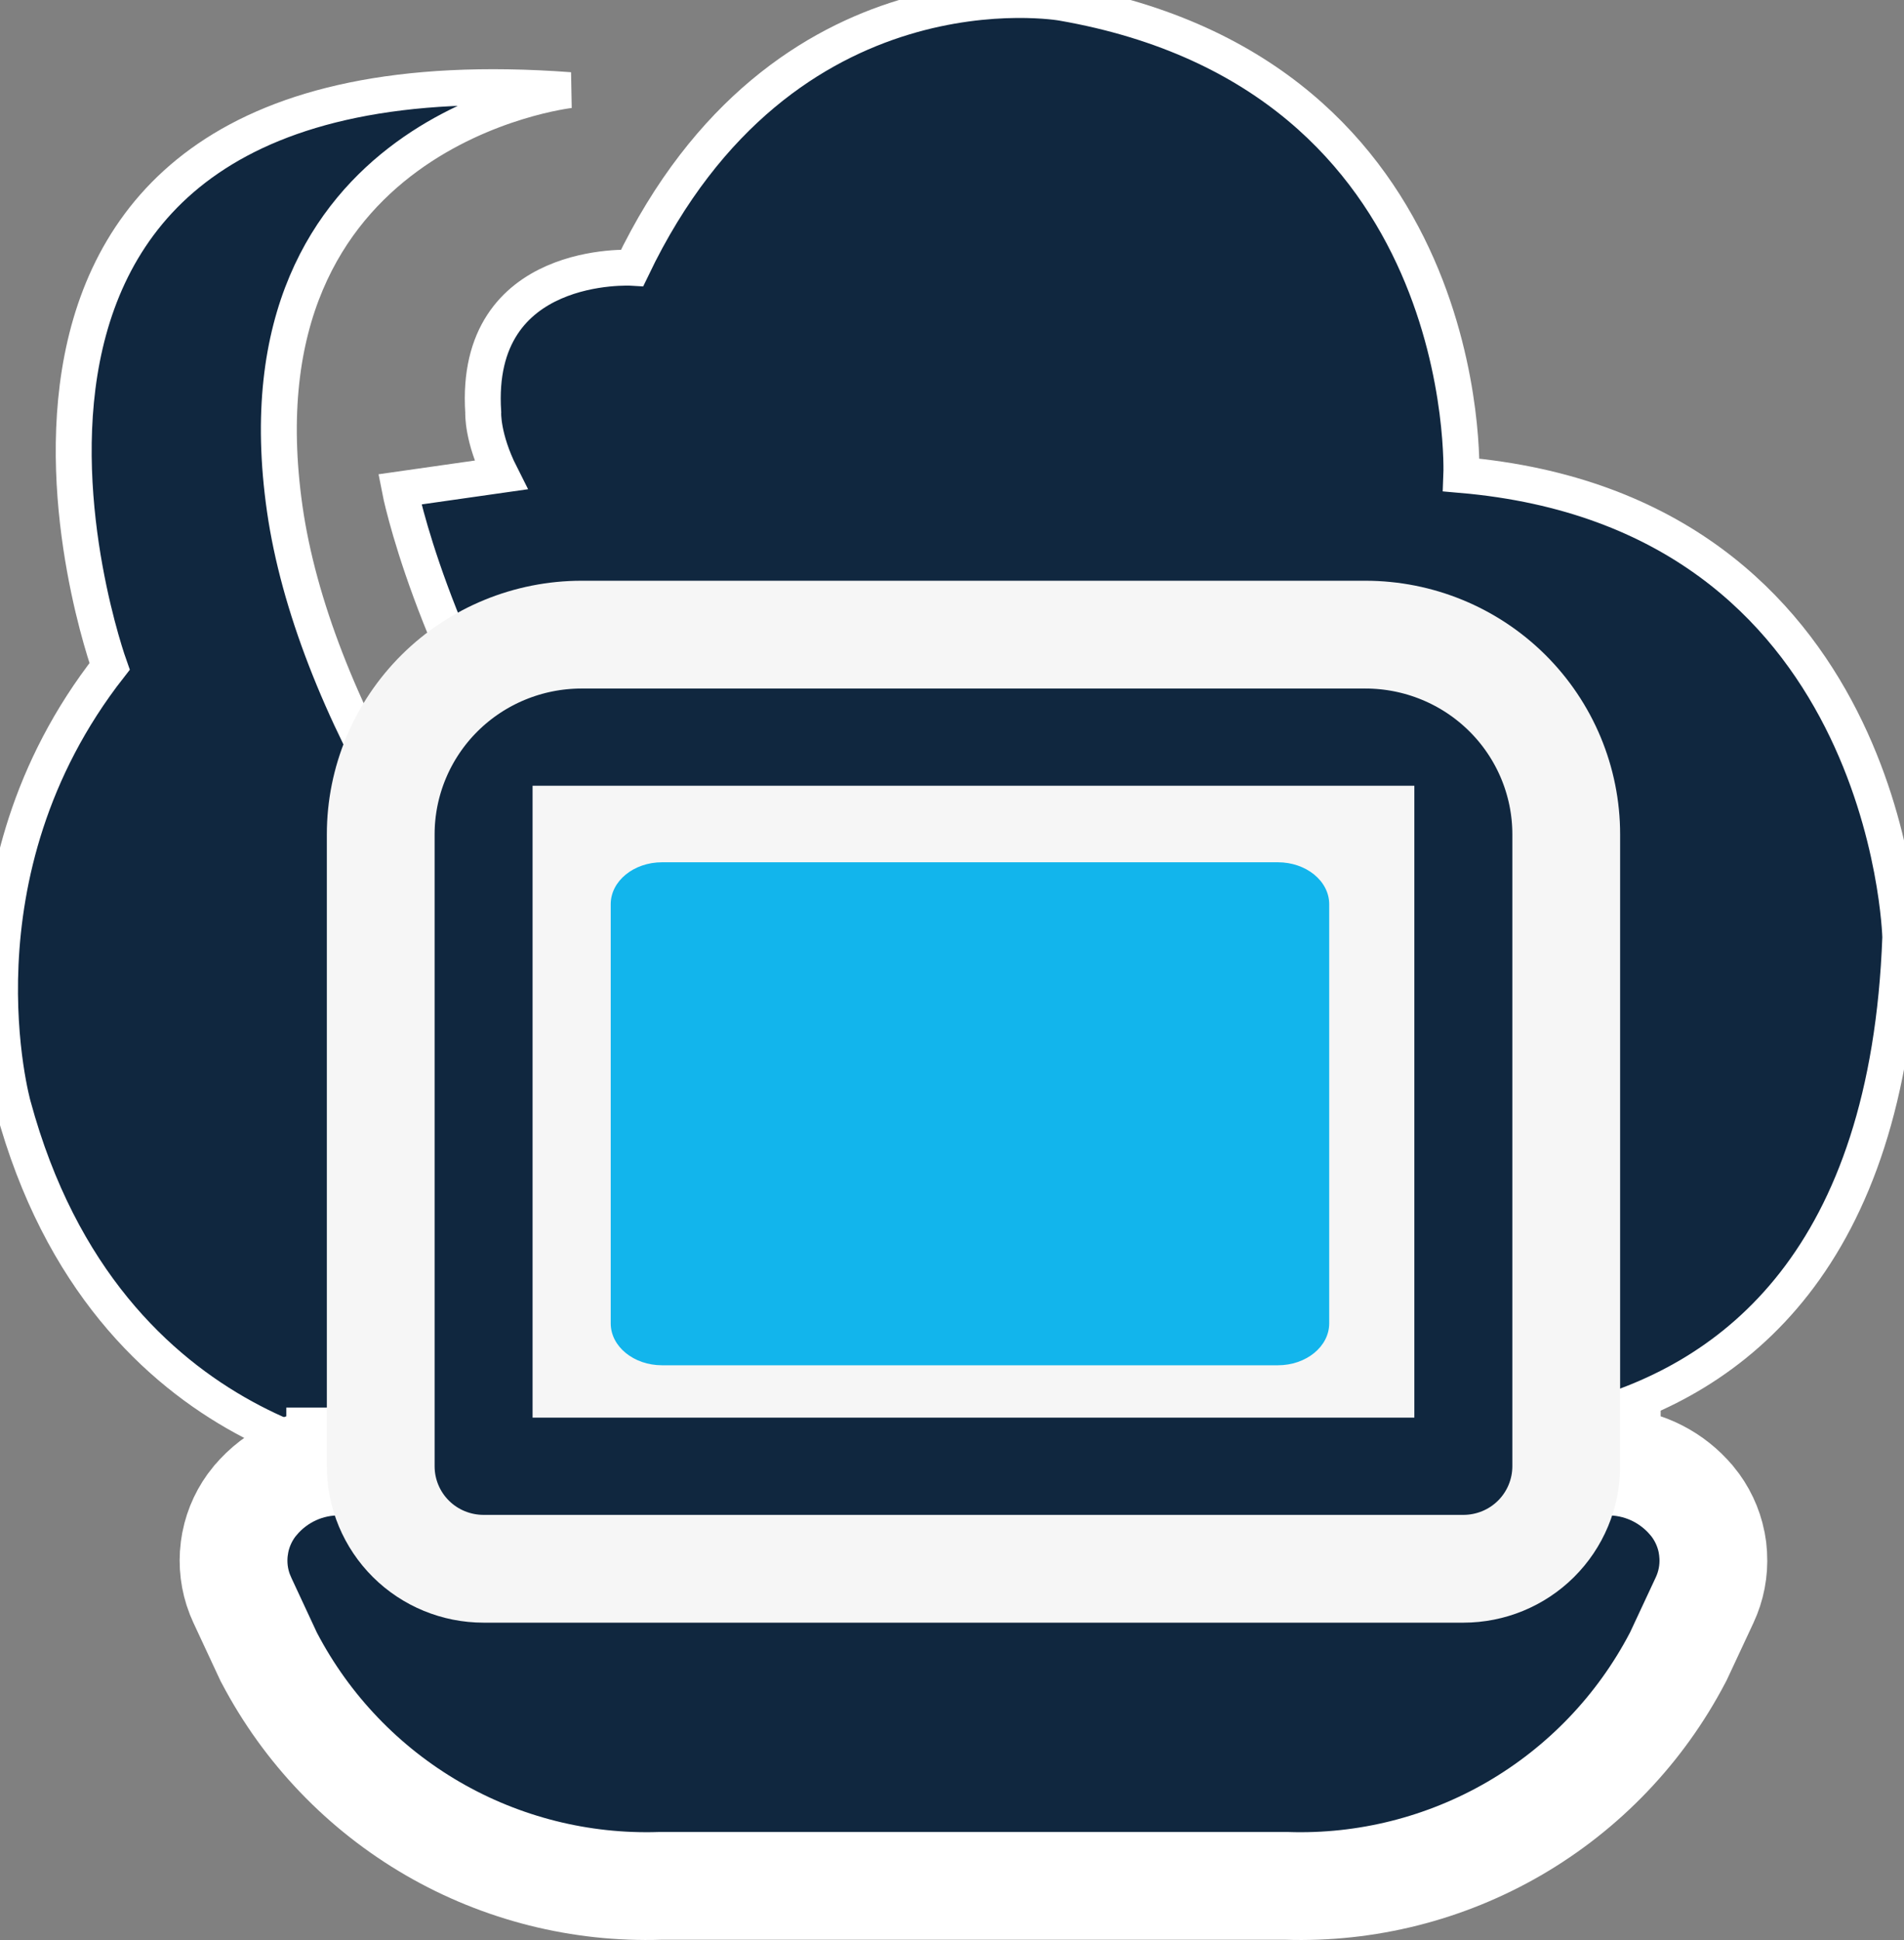<svg width="53" height="54" viewBox="0 0 53 54" fill="none" xmlns="http://www.w3.org/2000/svg">
<rect x="0" y="0" width="53" height="54" fill="#808080" stroke="none"/>
<path d="M3.051 18.549C3.035 18.504 -3.241 1.085 15.859 2.509C15.859 2.509 6.405 3.566 7.928 14.175C9.458 24.783 23.49 40.194 37.577 42.843C37.577 42.843 30.282 42.31 27.452 40.855H11.227C11.227 40.855 2.988 40.456 0.367 30.778C0.367 30.778 -1.463 24.318 3.051 18.549Z" fill="#10273F"/>
<path d="M3.051 18.549C3.035 18.504 -3.241 1.085 15.859 2.509C15.859 2.509 6.405 3.566 7.928 14.175C9.458 24.783 23.49 40.194 37.577 42.843C37.577 42.843 30.282 42.31 27.452 40.855H11.227C11.227 40.855 2.988 40.456 0.367 30.778C0.367 30.778 -1.463 24.318 3.051 18.549Z" stroke="white"/>
<path d="M17.598 7.453C21.795 -1.301 29.565 0.079 29.565 0.079C41.126 2.09 40.678 13.22 40.678 13.22C52.581 14.249 52.895 26.028 52.897 26.086C52.239 43.96 35.796 39.491 35.796 39.491C14.465 30.918 11.128 13.621 11.128 13.621L13.94 13.22C13.42 12.19 13.45 11.487 13.451 11.475C13.171 7.188 17.598 7.453 17.598 7.453Z" fill="#10273F"/>
<path d="M17.598 7.453C21.795 -1.301 29.565 0.079 29.565 0.079C41.126 2.09 40.678 13.22 40.678 13.22C52.581 14.249 52.895 26.028 52.897 26.086C52.239 43.96 35.796 39.491 35.796 39.491C14.465 30.918 11.128 13.621 11.128 13.621L13.94 13.22C13.42 12.19 13.45 11.487 13.451 11.475C13.171 7.188 17.598 7.453 17.598 7.453Z" stroke="white"/>
<path d="M44.726 40.676V40.678C45.171 40.673 45.613 40.764 46.019 40.949C46.381 41.114 46.708 41.349 46.98 41.64L47.093 41.768L47.1 41.775C47.374 42.108 47.561 42.503 47.645 42.924L47.674 43.106L47.69 43.29C47.714 43.719 47.632 44.148 47.449 44.538L46.727 46.084L46.712 46.115L46.696 46.145C45.659 48.126 44.081 49.774 42.147 50.897C40.227 52.01 38.034 52.562 35.816 52.49H18.376C16.16 52.561 13.968 52.01 12.049 50.898C10.115 49.776 8.538 48.13 7.499 46.15L7.482 46.119L7.467 46.087L6.749 44.545L6.676 44.375C6.52 43.974 6.467 43.539 6.521 43.11L6.55 42.928C6.633 42.506 6.82 42.11 7.095 41.776L7.103 41.768C7.395 41.418 7.761 41.138 8.176 40.949C8.582 40.764 9.023 40.673 9.469 40.678V40.676H44.726Z" fill="#10273F" stroke="white" stroke-width="3"/>
<path d="M38.007 17.664C39.486 17.664 40.907 18.247 41.956 19.288C43.006 20.33 43.598 21.745 43.598 23.223V40.812C43.597 41.572 43.293 42.299 42.755 42.833C42.217 43.367 41.49 43.664 40.734 43.664H13.461C12.705 43.664 11.978 43.367 11.44 42.833C10.902 42.299 10.598 41.572 10.598 40.812V23.223C10.598 21.745 11.19 20.33 12.239 19.288C13.289 18.247 14.71 17.664 16.189 17.664H38.007ZM16.325 37.958H37.87V23.37H16.325V37.958Z" fill="#10273F" stroke="#F6F6F6" stroke-width="3"/>
<path d="M35.571 24H18.429C17.64 24 17 24.522 17 25.167V36.833C17 37.478 17.64 38 18.429 38H35.571C36.36 38 37 37.478 37 36.833V25.167C37 24.522 36.36 24 35.571 24Z" fill="#12B5EC"/>
</svg>
